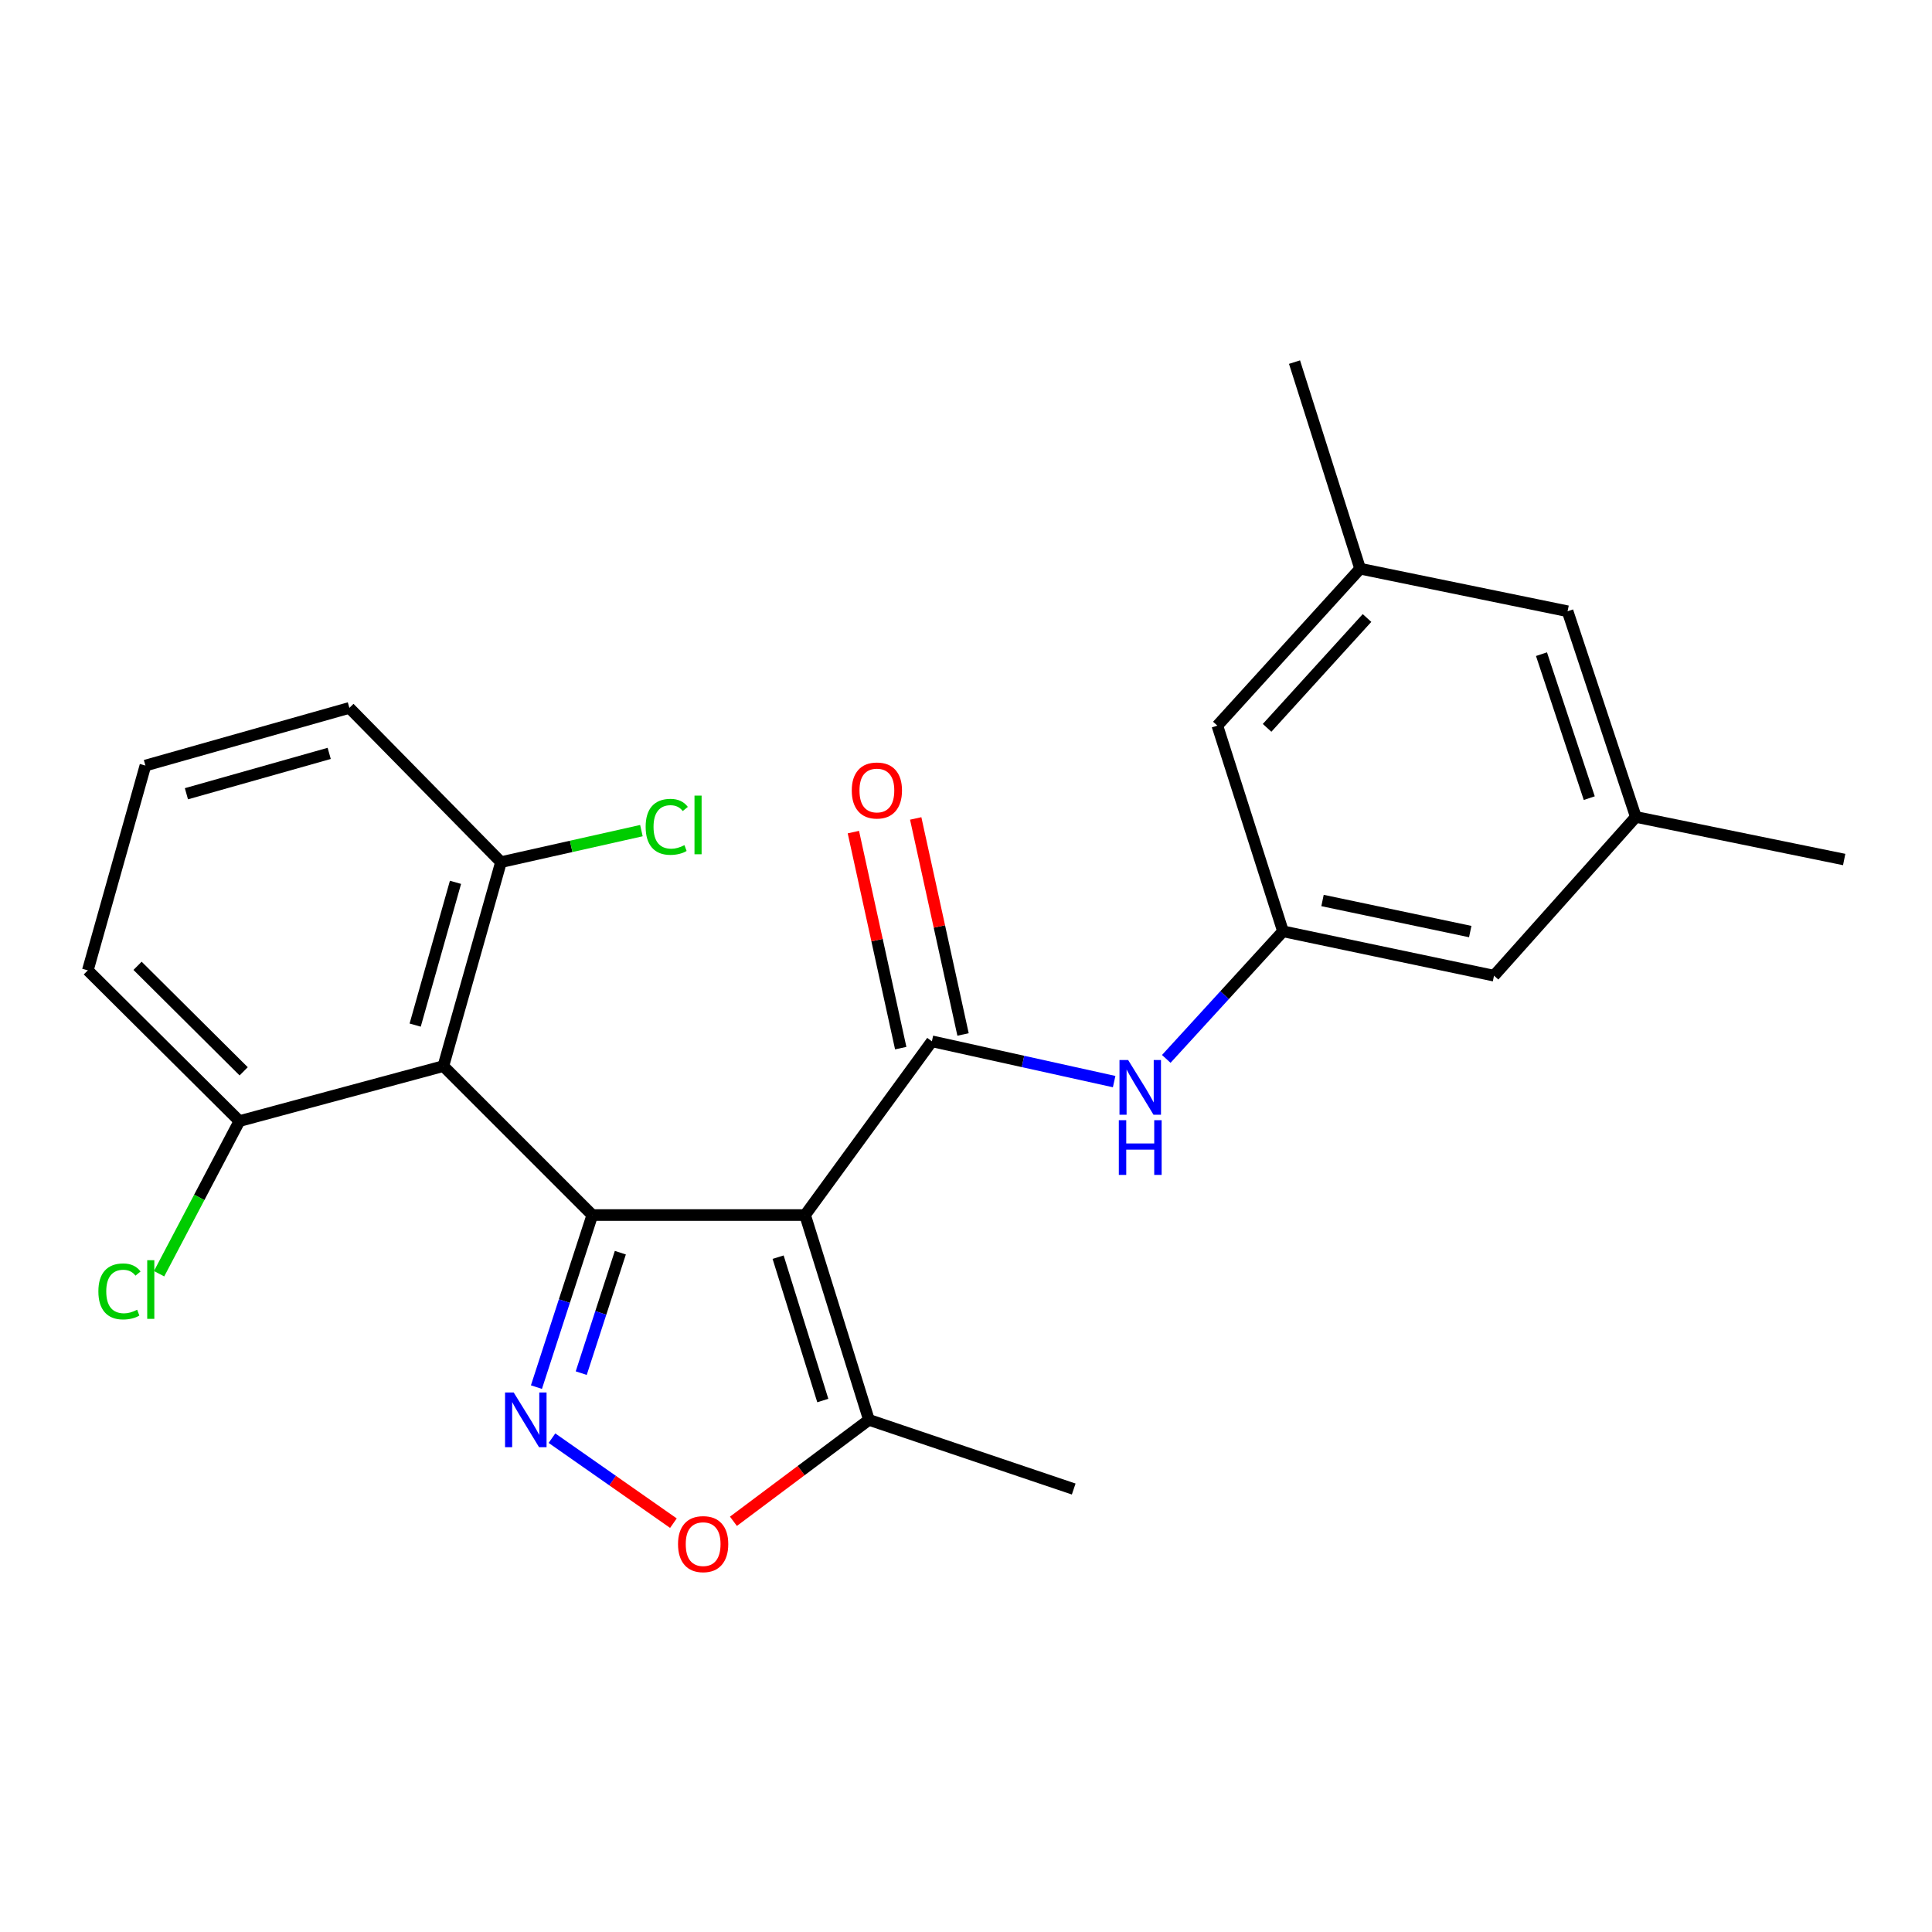 <?xml version='1.0' encoding='iso-8859-1'?>
<svg version='1.1' baseProfile='full'
              xmlns='http://www.w3.org/2000/svg'
                      xmlns:rdkit='http://www.rdkit.org/xml'
                      xmlns:xlink='http://www.w3.org/1999/xlink'
                  xml:space='preserve'
width='1000px' height='1000px' viewBox='0 0 1000 1000'>
<!-- END OF HEADER -->
<rect style='opacity:1.0;fill:#FFFFFF;stroke:none' width='1000' height='1000' x='0' y='0'> </rect>
<path class='bond-0' d='M 306.579,628.906 L 416.709,628.906' style='fill:none;fill-rule:evenodd;stroke:#000000;stroke-width:6px;stroke-linecap:butt;stroke-linejoin:miter;stroke-opacity:1' />
<path class='bond-1' d='M 306.579,628.906 L 292.118,673.439' style='fill:none;fill-rule:evenodd;stroke:#000000;stroke-width:6px;stroke-linecap:butt;stroke-linejoin:miter;stroke-opacity:1' />
<path class='bond-1' d='M 292.118,673.439 L 277.658,717.972' style='fill:none;fill-rule:evenodd;stroke:#0000FF;stroke-width:6px;stroke-linecap:butt;stroke-linejoin:miter;stroke-opacity:1' />
<path class='bond-1' d='M 321.087,648.386 L 310.965,679.559' style='fill:none;fill-rule:evenodd;stroke:#000000;stroke-width:6px;stroke-linecap:butt;stroke-linejoin:miter;stroke-opacity:1' />
<path class='bond-1' d='M 310.965,679.559 L 300.843,710.732' style='fill:none;fill-rule:evenodd;stroke:#0000FF;stroke-width:6px;stroke-linecap:butt;stroke-linejoin:miter;stroke-opacity:1' />
<path class='bond-3' d='M 306.579,628.906 L 229.485,551.813' style='fill:none;fill-rule:evenodd;stroke:#000000;stroke-width:6px;stroke-linecap:butt;stroke-linejoin:miter;stroke-opacity:1' />
<path class='bond-2' d='M 416.709,628.906 L 482.342,538.977' style='fill:none;fill-rule:evenodd;stroke:#000000;stroke-width:6px;stroke-linecap:butt;stroke-linejoin:miter;stroke-opacity:1' />
<path class='bond-5' d='M 416.709,628.906 L 449.757,734.919' style='fill:none;fill-rule:evenodd;stroke:#000000;stroke-width:6px;stroke-linecap:butt;stroke-linejoin:miter;stroke-opacity:1' />
<path class='bond-5' d='M 402.748,650.705 L 425.882,724.914' style='fill:none;fill-rule:evenodd;stroke:#000000;stroke-width:6px;stroke-linecap:butt;stroke-linejoin:miter;stroke-opacity:1' />
<path class='bond-4' d='M 285.696,744.395 L 317.126,766.39' style='fill:none;fill-rule:evenodd;stroke:#0000FF;stroke-width:6px;stroke-linecap:butt;stroke-linejoin:miter;stroke-opacity:1' />
<path class='bond-4' d='M 317.126,766.39 L 348.557,788.386' style='fill:none;fill-rule:evenodd;stroke:#FF0000;stroke-width:6px;stroke-linecap:butt;stroke-linejoin:miter;stroke-opacity:1' />
<path class='bond-6' d='M 482.342,538.977 L 529.512,549.406' style='fill:none;fill-rule:evenodd;stroke:#000000;stroke-width:6px;stroke-linecap:butt;stroke-linejoin:miter;stroke-opacity:1' />
<path class='bond-6' d='M 529.512,549.406 L 576.681,559.836' style='fill:none;fill-rule:evenodd;stroke:#0000FF;stroke-width:6px;stroke-linecap:butt;stroke-linejoin:miter;stroke-opacity:1' />
<path class='bond-10' d='M 498.472,535.442 L 486.22,479.533' style='fill:none;fill-rule:evenodd;stroke:#000000;stroke-width:6px;stroke-linecap:butt;stroke-linejoin:miter;stroke-opacity:1' />
<path class='bond-10' d='M 486.22,479.533 L 473.967,423.625' style='fill:none;fill-rule:evenodd;stroke:#FF0000;stroke-width:6px;stroke-linecap:butt;stroke-linejoin:miter;stroke-opacity:1' />
<path class='bond-10' d='M 466.212,542.512 L 453.96,486.603' style='fill:none;fill-rule:evenodd;stroke:#000000;stroke-width:6px;stroke-linecap:butt;stroke-linejoin:miter;stroke-opacity:1' />
<path class='bond-10' d='M 453.96,486.603 L 441.707,430.695' style='fill:none;fill-rule:evenodd;stroke:#FF0000;stroke-width:6px;stroke-linecap:butt;stroke-linejoin:miter;stroke-opacity:1' />
<path class='bond-8' d='M 229.485,551.813 L 259.308,446.24' style='fill:none;fill-rule:evenodd;stroke:#000000;stroke-width:6px;stroke-linecap:butt;stroke-linejoin:miter;stroke-opacity:1' />
<path class='bond-8' d='M 214.89,530.59 L 235.765,456.689' style='fill:none;fill-rule:evenodd;stroke:#000000;stroke-width:6px;stroke-linecap:butt;stroke-linejoin:miter;stroke-opacity:1' />
<path class='bond-9' d='M 229.485,551.813 L 123.924,580.27' style='fill:none;fill-rule:evenodd;stroke:#000000;stroke-width:6px;stroke-linecap:butt;stroke-linejoin:miter;stroke-opacity:1' />
<path class='bond-24' d='M 379.624,787.417 L 414.691,761.168' style='fill:none;fill-rule:evenodd;stroke:#FF0000;stroke-width:6px;stroke-linecap:butt;stroke-linejoin:miter;stroke-opacity:1' />
<path class='bond-24' d='M 414.691,761.168 L 449.757,734.919' style='fill:none;fill-rule:evenodd;stroke:#000000;stroke-width:6px;stroke-linecap:butt;stroke-linejoin:miter;stroke-opacity:1' />
<path class='bond-18' d='M 449.757,734.919 L 555.748,770.719' style='fill:none;fill-rule:evenodd;stroke:#000000;stroke-width:6px;stroke-linecap:butt;stroke-linejoin:miter;stroke-opacity:1' />
<path class='bond-7' d='M 603.659,548.087 L 633.866,515.064' style='fill:none;fill-rule:evenodd;stroke:#0000FF;stroke-width:6px;stroke-linecap:butt;stroke-linejoin:miter;stroke-opacity:1' />
<path class='bond-7' d='M 633.866,515.064 L 664.072,482.04' style='fill:none;fill-rule:evenodd;stroke:#000000;stroke-width:6px;stroke-linecap:butt;stroke-linejoin:miter;stroke-opacity:1' />
<path class='bond-13' d='M 664.072,482.04 L 773.3,505.015' style='fill:none;fill-rule:evenodd;stroke:#000000;stroke-width:6px;stroke-linecap:butt;stroke-linejoin:miter;stroke-opacity:1' />
<path class='bond-13' d='M 684.535,466.095 L 760.994,482.178' style='fill:none;fill-rule:evenodd;stroke:#000000;stroke-width:6px;stroke-linecap:butt;stroke-linejoin:miter;stroke-opacity:1' />
<path class='bond-14' d='M 664.072,482.04 L 630.1,375.587' style='fill:none;fill-rule:evenodd;stroke:#000000;stroke-width:6px;stroke-linecap:butt;stroke-linejoin:miter;stroke-opacity:1' />
<path class='bond-17' d='M 259.308,446.24 L 295.649,438.085' style='fill:none;fill-rule:evenodd;stroke:#000000;stroke-width:6px;stroke-linecap:butt;stroke-linejoin:miter;stroke-opacity:1' />
<path class='bond-17' d='M 295.649,438.085 L 331.991,429.93' style='fill:none;fill-rule:evenodd;stroke:#00CC00;stroke-width:6px;stroke-linecap:butt;stroke-linejoin:miter;stroke-opacity:1' />
<path class='bond-20' d='M 259.308,446.24 L 180.838,366.406' style='fill:none;fill-rule:evenodd;stroke:#000000;stroke-width:6px;stroke-linecap:butt;stroke-linejoin:miter;stroke-opacity:1' />
<path class='bond-16' d='M 123.924,580.27 L 103.134,619.776' style='fill:none;fill-rule:evenodd;stroke:#000000;stroke-width:6px;stroke-linecap:butt;stroke-linejoin:miter;stroke-opacity:1' />
<path class='bond-16' d='M 103.134,619.776 L 82.343,659.281' style='fill:none;fill-rule:evenodd;stroke:#00CC00;stroke-width:6px;stroke-linecap:butt;stroke-linejoin:miter;stroke-opacity:1' />
<path class='bond-21' d='M 123.924,580.27 L 45.455,502.252' style='fill:none;fill-rule:evenodd;stroke:#000000;stroke-width:6px;stroke-linecap:butt;stroke-linejoin:miter;stroke-opacity:1' />
<path class='bond-21' d='M 126.125,554.515 L 71.196,499.903' style='fill:none;fill-rule:evenodd;stroke:#000000;stroke-width:6px;stroke-linecap:butt;stroke-linejoin:miter;stroke-opacity:1' />
<path class='bond-11' d='M 703.99,294.354 L 630.1,375.587' style='fill:none;fill-rule:evenodd;stroke:#000000;stroke-width:6px;stroke-linecap:butt;stroke-linejoin:miter;stroke-opacity:1' />
<path class='bond-11' d='M 707.565,319.873 L 655.842,376.735' style='fill:none;fill-rule:evenodd;stroke:#000000;stroke-width:6px;stroke-linecap:butt;stroke-linejoin:miter;stroke-opacity:1' />
<path class='bond-15' d='M 703.99,294.354 L 811.378,316.383' style='fill:none;fill-rule:evenodd;stroke:#000000;stroke-width:6px;stroke-linecap:butt;stroke-linejoin:miter;stroke-opacity:1' />
<path class='bond-23' d='M 703.99,294.354 L 670.039,187.428' style='fill:none;fill-rule:evenodd;stroke:#000000;stroke-width:6px;stroke-linecap:butt;stroke-linejoin:miter;stroke-opacity:1' />
<path class='bond-12' d='M 846.705,422.847 L 773.3,505.015' style='fill:none;fill-rule:evenodd;stroke:#000000;stroke-width:6px;stroke-linecap:butt;stroke-linejoin:miter;stroke-opacity:1' />
<path class='bond-22' d='M 846.705,422.847 L 954.545,444.886' style='fill:none;fill-rule:evenodd;stroke:#000000;stroke-width:6px;stroke-linecap:butt;stroke-linejoin:miter;stroke-opacity:1' />
<path class='bond-26' d='M 846.705,422.847 L 811.378,316.383' style='fill:none;fill-rule:evenodd;stroke:#000000;stroke-width:6px;stroke-linecap:butt;stroke-linejoin:miter;stroke-opacity:1' />
<path class='bond-26' d='M 822.599,413.118 L 797.87,338.593' style='fill:none;fill-rule:evenodd;stroke:#000000;stroke-width:6px;stroke-linecap:butt;stroke-linejoin:miter;stroke-opacity:1' />
<path class='bond-19' d='M 75.266,396.25 L 45.455,502.252' style='fill:none;fill-rule:evenodd;stroke:#000000;stroke-width:6px;stroke-linecap:butt;stroke-linejoin:miter;stroke-opacity:1' />
<path class='bond-25' d='M 75.266,396.25 L 180.838,366.406' style='fill:none;fill-rule:evenodd;stroke:#000000;stroke-width:6px;stroke-linecap:butt;stroke-linejoin:miter;stroke-opacity:1' />
<path class='bond-25' d='M 96.492,410.842 L 170.393,389.951' style='fill:none;fill-rule:evenodd;stroke:#000000;stroke-width:6px;stroke-linecap:butt;stroke-linejoin:miter;stroke-opacity:1' />
<path  class='atom-2' d='M 265.895 720.759
L 275.175 735.759
Q 276.095 737.239, 277.575 739.919
Q 279.055 742.599, 279.135 742.759
L 279.135 720.759
L 282.895 720.759
L 282.895 749.079
L 279.015 749.079
L 269.055 732.679
Q 267.895 730.759, 266.655 728.559
Q 265.455 726.359, 265.095 725.679
L 265.095 749.079
L 261.415 749.079
L 261.415 720.759
L 265.895 720.759
' fill='#0000FF'/>
<path  class='atom-5' d='M 350.945 799.234
Q 350.945 792.434, 354.305 788.634
Q 357.665 784.834, 363.945 784.834
Q 370.225 784.834, 373.585 788.634
Q 376.945 792.434, 376.945 799.234
Q 376.945 806.114, 373.545 810.034
Q 370.145 813.914, 363.945 813.914
Q 357.705 813.914, 354.305 810.034
Q 350.945 806.154, 350.945 799.234
M 363.945 810.714
Q 368.265 810.714, 370.585 807.834
Q 372.945 804.914, 372.945 799.234
Q 372.945 793.674, 370.585 790.874
Q 368.265 788.034, 363.945 788.034
Q 359.625 788.034, 357.265 790.834
Q 354.945 793.634, 354.945 799.234
Q 354.945 804.954, 357.265 807.834
Q 359.625 810.714, 363.945 810.714
' fill='#FF0000'/>
<path  class='atom-7' d='M 583.923 548.661
L 593.203 563.661
Q 594.123 565.141, 595.603 567.821
Q 597.083 570.501, 597.163 570.661
L 597.163 548.661
L 600.923 548.661
L 600.923 576.981
L 597.043 576.981
L 587.083 560.581
Q 585.923 558.661, 584.683 556.461
Q 583.483 554.261, 583.123 553.581
L 583.123 576.981
L 579.443 576.981
L 579.443 548.661
L 583.923 548.661
' fill='#0000FF'/>
<path  class='atom-7' d='M 579.103 579.813
L 582.943 579.813
L 582.943 591.853
L 597.423 591.853
L 597.423 579.813
L 601.263 579.813
L 601.263 608.133
L 597.423 608.133
L 597.423 595.053
L 582.943 595.053
L 582.943 608.133
L 579.103 608.133
L 579.103 579.813
' fill='#0000FF'/>
<path  class='atom-11' d='M 440.874 409.155
Q 440.874 402.355, 444.234 398.555
Q 447.594 394.755, 453.874 394.755
Q 460.154 394.755, 463.514 398.555
Q 466.874 402.355, 466.874 409.155
Q 466.874 416.035, 463.474 419.955
Q 460.074 423.835, 453.874 423.835
Q 447.634 423.835, 444.234 419.955
Q 440.874 416.075, 440.874 409.155
M 453.874 420.635
Q 458.194 420.635, 460.514 417.755
Q 462.874 414.835, 462.874 409.155
Q 462.874 403.595, 460.514 400.795
Q 458.194 397.955, 453.874 397.955
Q 449.554 397.955, 447.194 400.755
Q 444.874 403.555, 444.874 409.155
Q 444.874 414.875, 447.194 417.755
Q 449.554 420.635, 453.874 420.635
' fill='#FF0000'/>
<path  class='atom-17' d='M 50.92 668.438
Q 50.92 661.398, 54.2 657.718
Q 57.52 653.998, 63.8 653.998
Q 69.64 653.998, 72.76 658.118
L 70.12 660.278
Q 67.84 657.278, 63.8 657.278
Q 59.52 657.278, 57.24 660.158
Q 55 662.998, 55 668.438
Q 55 674.038, 57.32 676.918
Q 59.68 679.798, 64.24 679.798
Q 67.36 679.798, 71 677.918
L 72.12 680.918
Q 70.64 681.878, 68.4 682.438
Q 66.16 682.998, 63.68 682.998
Q 57.52 682.998, 54.2 679.238
Q 50.92 675.478, 50.92 668.438
' fill='#00CC00'/>
<path  class='atom-17' d='M 76.2 652.278
L 79.88 652.278
L 79.88 682.638
L 76.2 682.638
L 76.2 652.278
' fill='#00CC00'/>
<path  class='atom-18' d='M 334.189 427.966
Q 334.189 420.926, 337.469 417.246
Q 340.789 413.526, 347.069 413.526
Q 352.909 413.526, 356.029 417.646
L 353.389 419.806
Q 351.109 416.806, 347.069 416.806
Q 342.789 416.806, 340.509 419.686
Q 338.269 422.526, 338.269 427.966
Q 338.269 433.566, 340.589 436.446
Q 342.949 439.326, 347.509 439.326
Q 350.629 439.326, 354.269 437.446
L 355.389 440.446
Q 353.909 441.406, 351.669 441.966
Q 349.429 442.526, 346.949 442.526
Q 340.789 442.526, 337.469 438.766
Q 334.189 435.006, 334.189 427.966
' fill='#00CC00'/>
<path  class='atom-18' d='M 359.469 411.806
L 363.149 411.806
L 363.149 442.166
L 359.469 442.166
L 359.469 411.806
' fill='#00CC00'/>
</svg>
